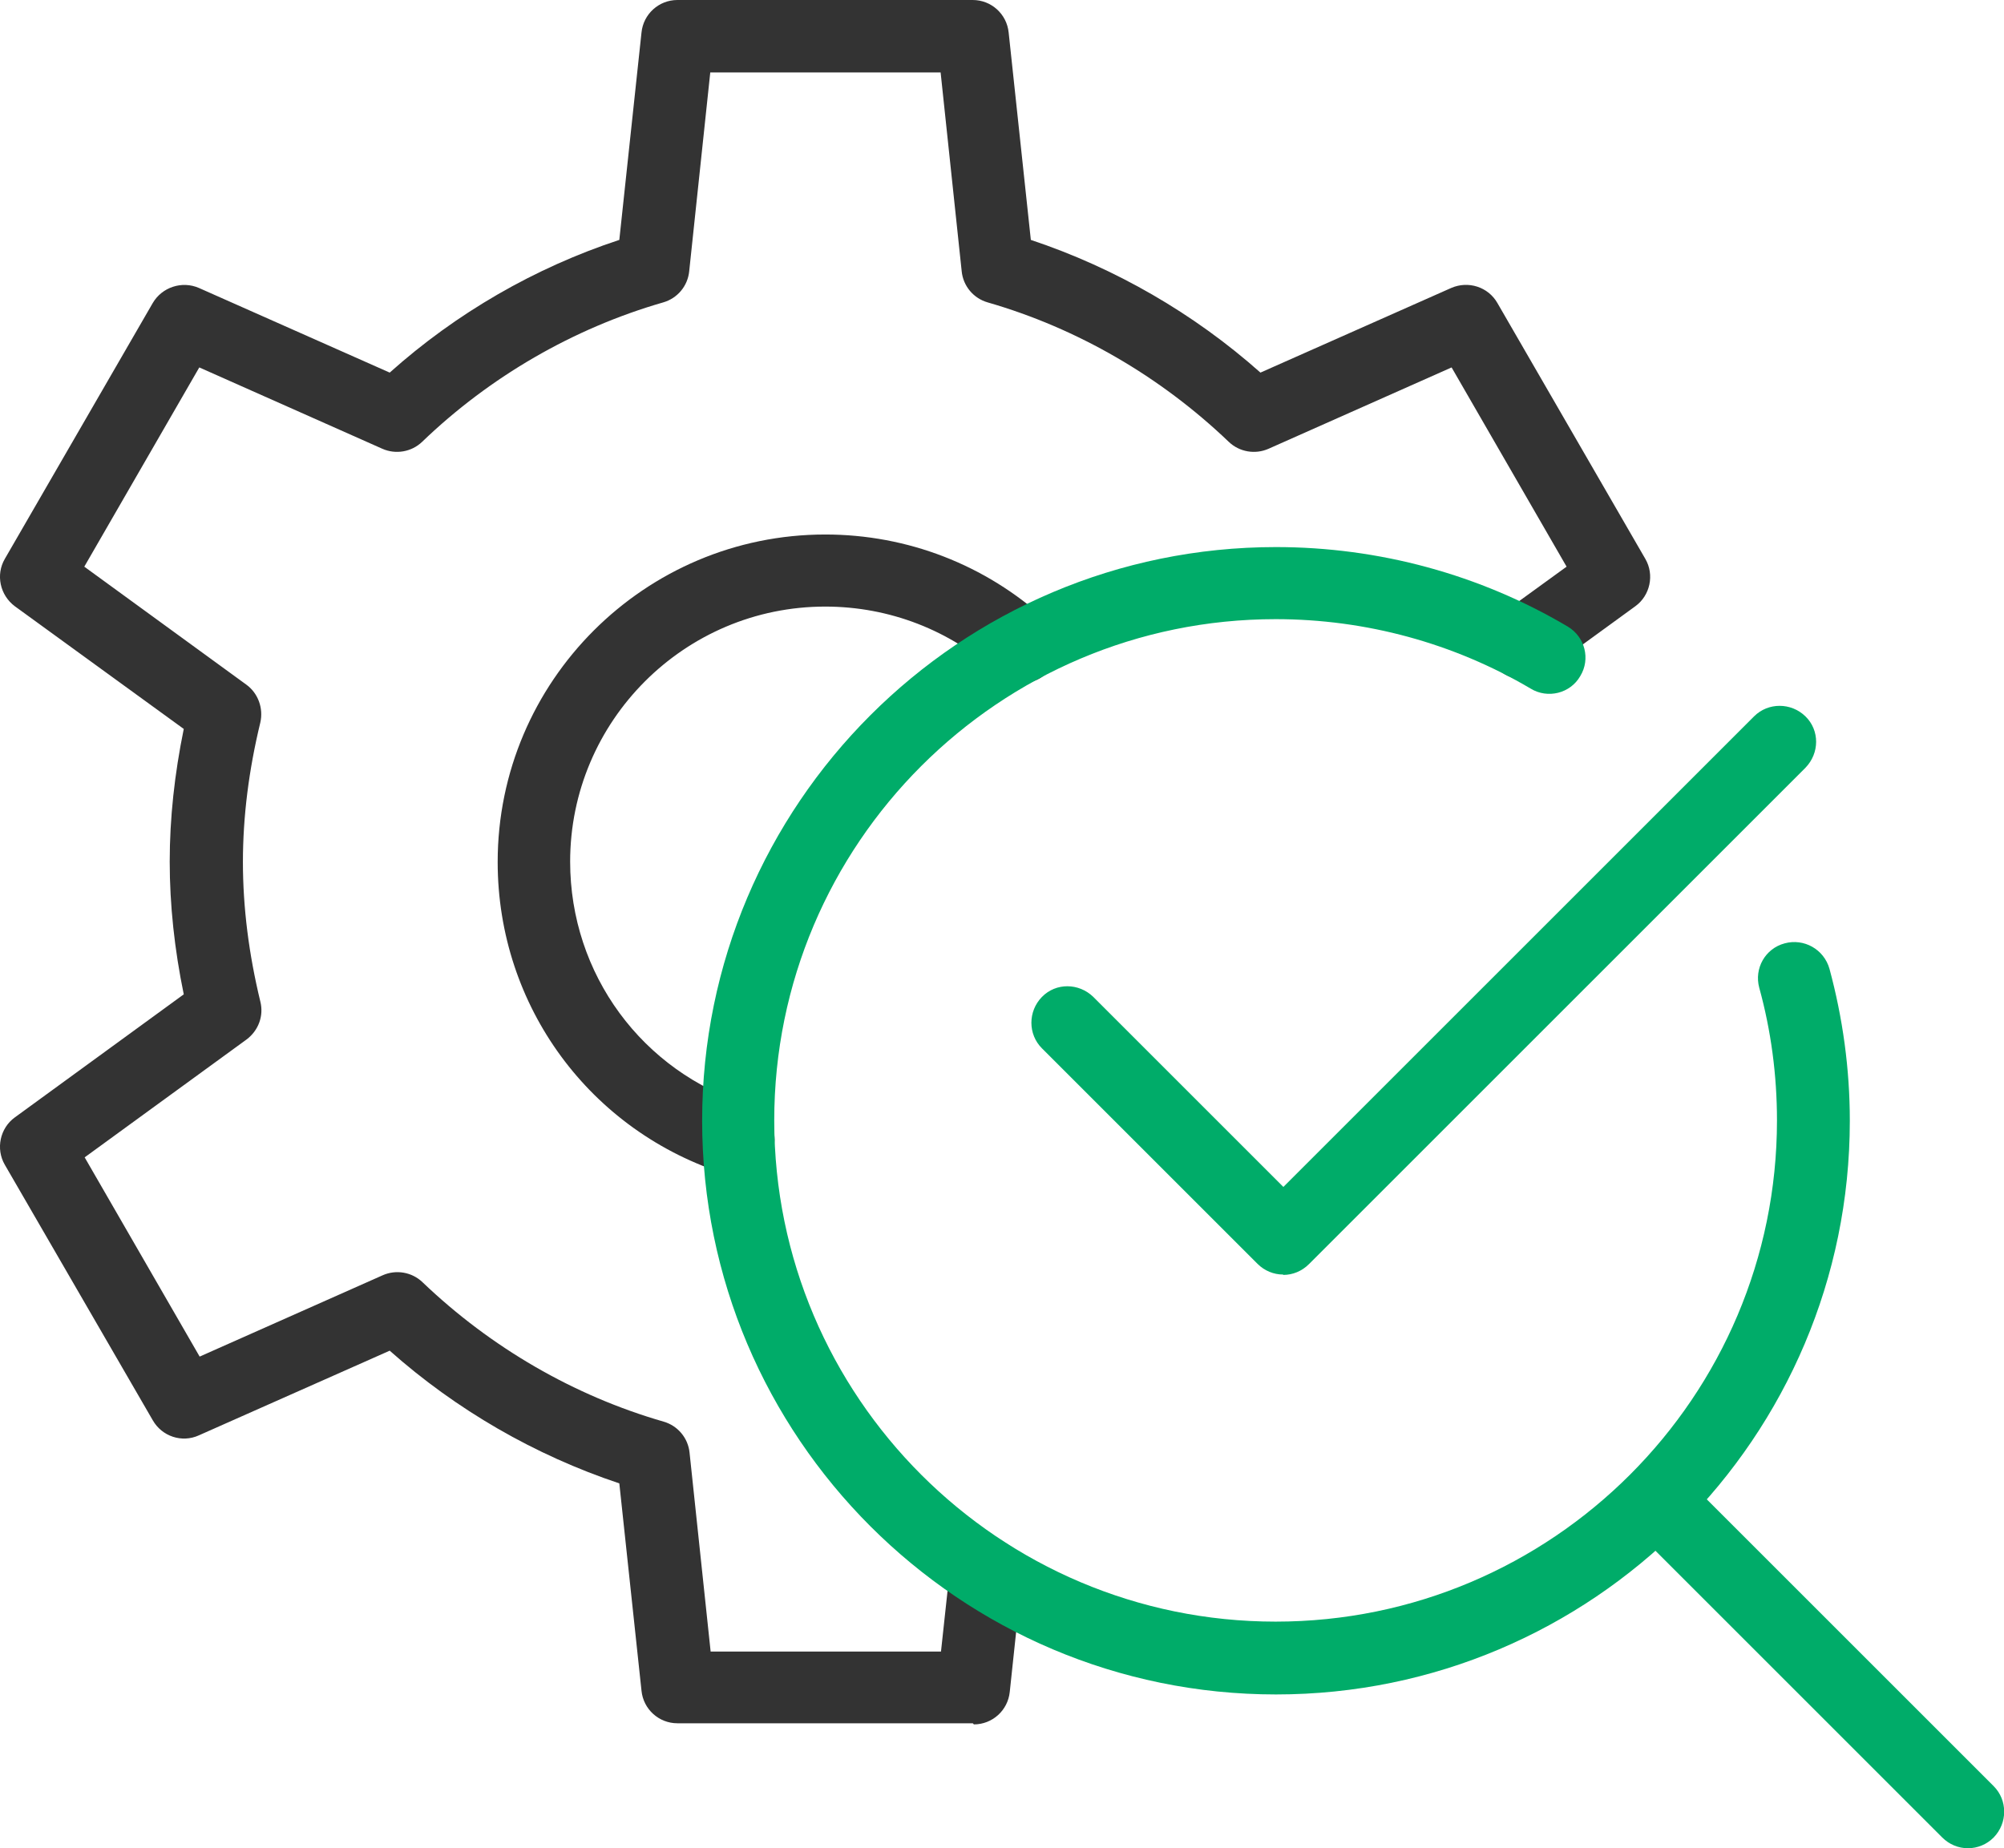<?xml version="1.0" encoding="UTF-8"?>
<svg id="_레이어_2" data-name="레이어 2" xmlns="http://www.w3.org/2000/svg" viewBox="0 0 54.2 50">
  <defs>
    <style>
      .cls-1 {
        fill: #00ac69;
      }

      .cls-2 {
        fill: #333;
      }
    </style>
  </defs>
  <g id="_레이어_1-2" data-name="레이어 1">
    <g>
      <path class="cls-2" d="M26.31,46.62h-7.99c-.5,0-.92-.38-.97-.88l-.6-5.61c-2.28-.76-4.41-1.99-6.21-3.59l-5.16,2.29c-.46.21-1,.03-1.25-.41L.13,31.51c-.25-.43-.13-.99.27-1.28l4.57-3.33c-.25-1.21-.38-2.42-.38-3.59s.13-2.37.38-3.59L.4,16.4c-.4-.3-.52-.85-.27-1.28l4-6.92c.25-.43.79-.61,1.25-.41l5.16,2.29c1.8-1.61,3.93-2.84,6.21-3.59l.6-5.61c.05-.5.47-.88.97-.88h7.99c.5,0,.92.38.97.88l.6,5.61c2.28.76,4.41,1.99,6.21,3.59l5.16-2.29c.46-.2,1-.03,1.25.41l4,6.92c.25.43.13.99-.27,1.28l-2.46,1.79c-.44.32-1.05.22-1.37-.22-.32-.44-.22-1.05.22-1.37l1.75-1.27-3.11-5.39-4.95,2.2c-.36.16-.79.09-1.08-.19-1.84-1.76-4.09-3.07-6.52-3.77-.38-.11-.66-.44-.7-.84l-.57-5.38h-6.23l-.57,5.38c-.04.4-.32.73-.7.84-2.43.7-4.69,2.01-6.52,3.77-.29.28-.72.35-1.08.19l-4.95-2.2-3.11,5.39,4.38,3.19c.32.23.47.64.38,1.03-.31,1.28-.47,2.54-.47,3.77s.16,2.49.47,3.77c.1.39-.05.79-.37,1.03l-4.38,3.19,3.11,5.39,4.95-2.2c.36-.16.79-.09,1.08.19,1.84,1.76,4.09,3.07,6.52,3.77.38.11.66.44.7.84l.57,5.38h6.23l.24-2.22c.06-.54.53-.93,1.08-.87.54.06.93.54.87,1.08l-.33,3.1c-.05.5-.47.88-.97.88ZM19.97,31.82c-.1,0-.19-.01-.29-.04-3.72-1.16-6.22-4.56-6.22-8.46,0-4.89,3.98-8.86,8.86-8.86,2.22,0,4.34.82,5.98,2.32.4.37.43.99.06,1.38-.36.4-.99.43-1.38.06-1.27-1.17-2.93-1.81-4.66-1.81-3.81,0-6.9,3.1-6.9,6.9,0,3.04,1.95,5.69,4.84,6.59.52.16.81.71.64,1.23-.13.42-.52.69-.94.69Z"/>
      <g>
        <path class="cls-1" d="M34.51,45.84c-8.56,0-15.52-6.96-15.52-15.52s6.96-15.52,15.52-15.52c2.78,0,5.51.74,7.89,2.15.47.28.62.88.34,1.34-.27.47-.88.62-1.34.34-2.08-1.23-4.46-1.88-6.9-1.88-7.48,0-13.56,6.08-13.56,13.56s6.08,13.56,13.56,13.56,13.56-6.08,13.56-13.56c0-1.22-.16-2.43-.48-3.59-.14-.52.16-1.06.69-1.2.52-.14,1.06.16,1.21.69.36,1.33.55,2.71.55,4.11,0,8.56-6.96,15.52-15.52,15.52Z"/>
        <path class="cls-1" d="M34.7,34.48c-.25,0-.5-.1-.69-.29l-5.83-5.83c-.38-.38-.38-1,0-1.39s1-.38,1.39,0l5.14,5.14,12.73-12.73c.38-.38,1-.38,1.39,0s.38,1,0,1.39l-13.43,13.43c-.19.19-.44.29-.69.29Z"/>
        <path class="cls-1" d="M53.22,50c-.25,0-.5-.1-.69-.29l-8.42-8.42c-.38-.38-.38-1,0-1.39s1-.38,1.39,0l8.42,8.42c.38.38.38,1,0,1.39-.19.19-.44.29-.69.29Z"/>
      </g>
    </g>
  </g>
</svg>